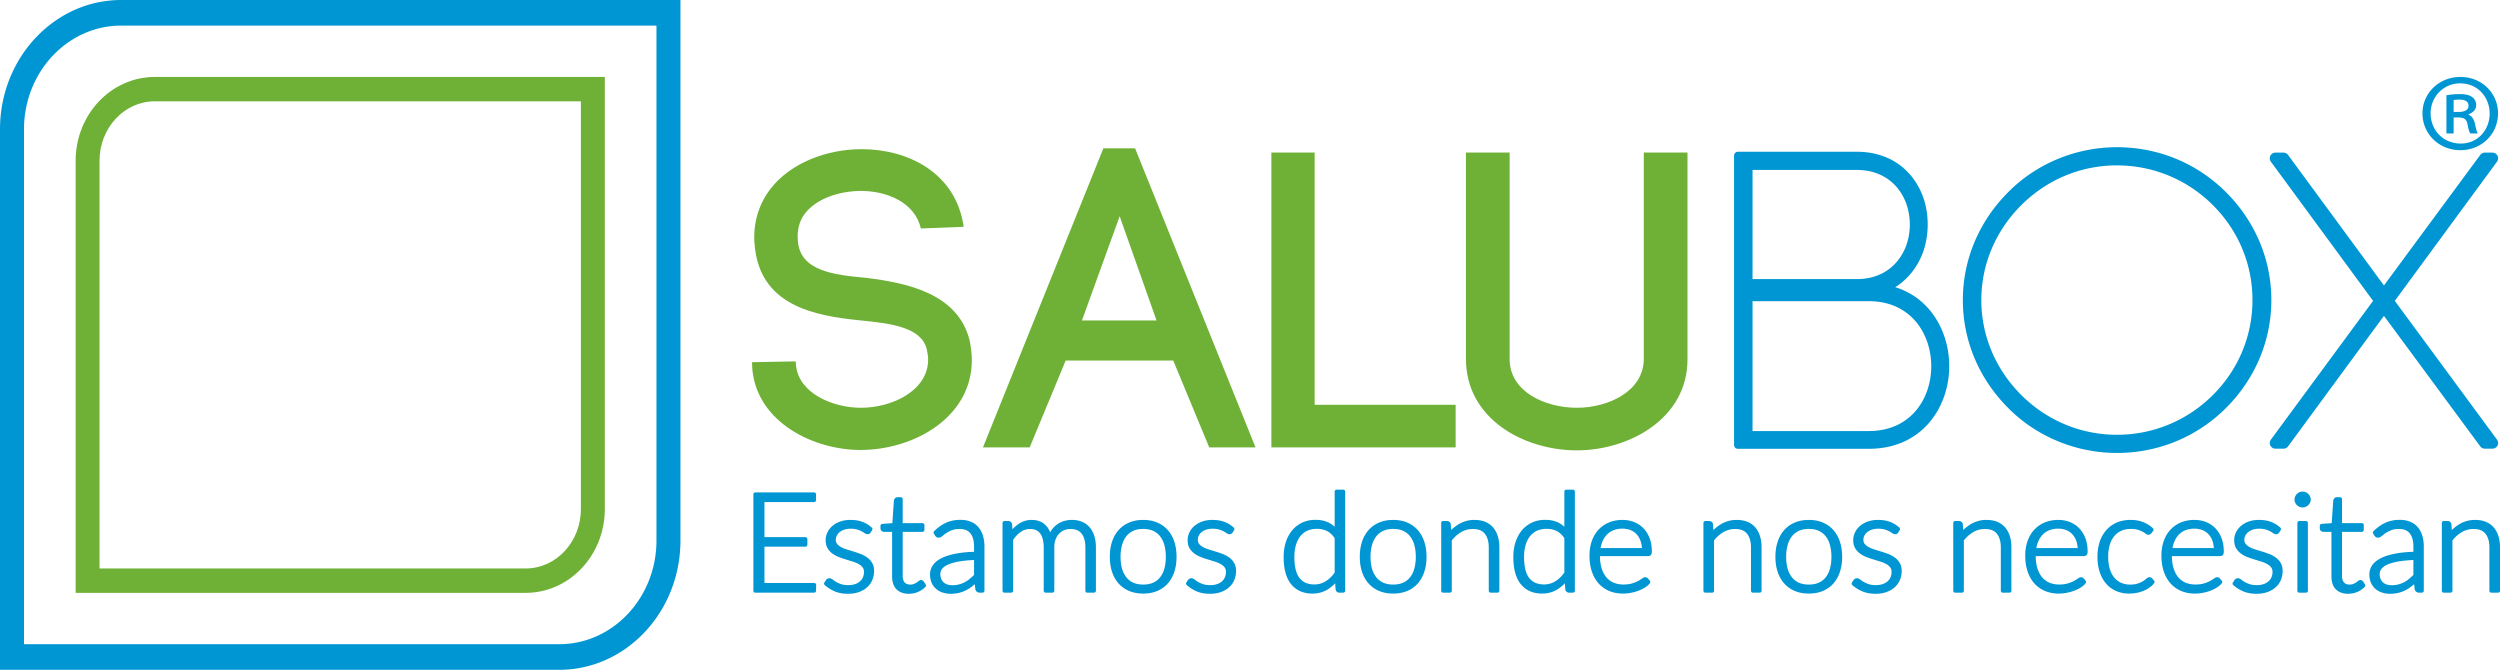 <?xml version="1.0" encoding="UTF-8"?>
<svg xmlns="http://www.w3.org/2000/svg" xmlns:v="https://vecta.io/nano" viewBox="1022 929 265 71" width="353.333" height="94.667">
  <clipPath id="A">
    <path d="M1022 929h265v71h-265v-71z" fill="#fff"></path>
  </clipPath>
  <g clip-path="url(#A)">
    <path d="M1275.849 960.891l10.838-14.758a.59.59 0 0 0 .048-.627.61.61 0 0 0-.545-.329h-.789c-.196 0-.381.093-.496.249l-10.206 13.834-10.162-13.833a.62.62 0 0 0-.497-.25h-.833a.61.61 0 0 0-.546.329c-.105.202-.086.443.049.627l10.837 14.758-10.836 14.714c-.136.185-.155.425-.05.628a.61.61 0 0 0 .546.329h.833a.62.62 0 0 0 .497-.249l10.162-13.833 10.206 13.833c.115.156.3.249.496.249h.789a.61.61 0 0 0 .545-.328.59.59 0 0 0-.049-.629l-10.837-14.714zm-55.761 13.8h-12.319v-13.765h12.319c4.551 0 6.624 3.568 6.624 6.882 0 1.824-.592 3.517-1.667 4.766-1.192 1.385-2.906 2.117-4.957 2.117h0zm-12.319-16.106v-11.57h11.07c2.402 0 4.281 1.234 5.153 3.38.597 1.529.598 3.28.004 4.8-.876 2.154-2.755 3.39-5.157 3.39h-11.07zm15.126.855c1.283-.799 2.269-2.002 2.885-3.536.743-1.967.742-4.288-.003-6.215-1.167-2.924-3.696-4.602-6.938-4.602h-12.616a.41.41 0 0 0-.413.406v30.675a.41.41 0 0 0 .413.406h13.865c5.385 0 8.146-3.961 8.494-7.887.333-3.766-1.526-7.956-5.687-9.247h0zm-131.31-27.618v54.475c0 6.06-4.622 10.989-10.307 10.989h-56.734V942.7c0-6.058 4.622-10.987 10.304-10.987h56.737v.109zm0-2.822h-56.737c-7.083 0-12.848 6.149-12.848 13.7v54.76 2.54h2.544 56.734c7.086 0 12.85-6.145 12.85-13.703v-54.475V929h-2.543zm190.5 11.868h.518c.566 0 1.059-.169 1.059-.655 0-.387-.246-.654-.985-.654-.296 0-.469.024-.592.048v1.261zm0 2.28h-.764v-4.05c.419-.073.863-.121 1.429-.121.69 0 1.035.121 1.306.315.247.17.419.485.419.849 0 .509-.369.824-.813.97v.048c.37.146.567.461.69.971.123.63.197.873.296 1.018h-.789c-.123-.145-.221-.509-.32-1.067-.099-.436-.37-.63-.961-.63h-.493v1.697zm.69-5.311c-1.774 0-3.129 1.431-3.129 3.177 0 1.795 1.355 3.201 3.178 3.201 1.774.025 3.08-1.406 3.08-3.177s-1.306-3.201-3.104-3.201h-.025zm.049-.68c2.218 0 3.967 1.698 3.967 3.857 0 2.207-1.749 3.905-3.991 3.905s-4.017-1.698-4.017-3.905c0-2.159 1.775-3.857 4.017-3.857h.024zm4.013 48.682a2.6 2.6 0 0 0-.495-.925 2.17 2.17 0 0 0-.839-.6c-.33-.135-.714-.203-1.141-.203a3.17 3.17 0 0 0-1.583.403c-.321.181-.619.406-.888.671l-.037-.605a.4.4 0 0 0-.42-.354h-.389c-.115 0-.209.093-.209.206v7.187c0 .114.094.206.209.206h.705c.115 0 .209-.092.209-.206v-5.333c.295-.375.631-.672 1.001-.885a2.43 2.43 0 0 1 1.226-.329c.579 0 .994.162 1.268.497.281.344.423.834.423 1.456v4.594c0 .114.094.206.21.206h.704c.115 0 .209-.092.209-.206v-4.594c0-.437-.055-.836-.163-1.186h0zm-9.017 4.1c-.146.145-.297.283-.448.412a3.06 3.06 0 0 1-.532.361c-.188.1-.394.179-.613.235-.358.091-.821.133-1.218.013-.148-.044-.28-.115-.391-.209s-.201-.214-.268-.362a1.27 1.27 0 0 1-.103-.539c0-.211.062-.393.191-.557.135-.172.351-.325.644-.455.306-.136.706-.246 1.189-.328.437-.073.958-.124 1.549-.15v1.579zm.469-5.05c-.214-.253-.486-.45-.809-.585-.318-.133-.691-.201-1.109-.201-.561 0-1.072.104-1.519.309-.441.201-.866.502-1.263.893-.068.067-.081.169-.033.25l.128.215a.53.53 0 0 0 .143.151c.161.115.404.113.667-.123a3.83 3.83 0 0 1 .396-.3c.157-.106.354-.206.586-.296.222-.087.498-.13.822-.13.509 0 .88.15 1.131.461.26.319.391.792.391 1.406v.551c-.749.025-1.406.092-1.956.2-.606.119-1.112.281-1.504.482-.407.208-.713.459-.908.747s-.299.616-.299.959c0 .357.063.67.185.929a1.81 1.81 0 0 0 .497.646c.204.166.438.29.698.37.254.078.519.118.789.118.312 0 .605-.031.87-.092a3.5 3.5 0 0 0 .742-.262 3.8 3.8 0 0 0 .657-.413c.101-.078.203-.163.306-.252l.061.545c.058.228.231.358.476.358h.278c.115 0 .209-.092.209-.206v-4.68a3.99 3.99 0 0 0-.155-1.146c-.106-.351-.266-.655-.477-.904h0zm-5.805 5.742c-.1-.124-.208-.15-.281-.15-.116 0-.214.073-.277.127-.053.046-.121.095-.205.15s-.178.101-.294.147c-.181.071-.477.087-.701.008-.093-.033-.172-.083-.241-.153s-.124-.161-.165-.275a1.31 1.31 0 0 1-.065-.44v-4.67h2.095c.116 0 .209-.092.209-.206v-.513c0-.114-.093-.206-.209-.206h-2.095v-2.539c0-.113-.093-.206-.209-.206h-.33c-.147 0-.235.067-.283.123s-.089.13-.11.236l-.164 2.392-1.065.074c-.11.008-.195.098-.195.206v.267a.35.35 0 0 0 .125.279c.071.061.164.093.268.093h.84v4.706c0 .618.16 1.087.477 1.396s.754.464 1.302.464c.336 0 .664-.068.976-.201s.574-.315.78-.538c.062-.069.071-.169.022-.247l-.205-.324zm-5.805-9.276c-.076-.076-.167-.137-.27-.181a.85.85 0 0 0-.666 0 .87.87 0 0 0-.27.18c-.077.076-.139.166-.184.271s-.068.216-.068.33.023.225.07.327c.045.097.106.185.182.259s.168.137.269.18.217.068.334.068.229-.022.333-.068.194-.104.27-.18a.96.96 0 0 0 .184-.255c.05-.102.075-.214.075-.331a.78.78 0 0 0-.074-.335c-.047-.102-.11-.192-.185-.265h0zm-.251 2.871h-.697c-.116 0-.209.093-.209.206v7.187c0 .114.093.206.209.206h.697c.116 0 .209-.092.209-.206v-7.187c0-.113-.093-.206-.209-.206h0zm-3.187 3.877a2.95 2.95 0 0 0-.699-.377 11.33 11.33 0 0 0-.759-.262l-.743-.23c-.23-.073-.435-.159-.61-.258a1.33 1.33 0 0 1-.397-.33c-.088-.113-.132-.256-.132-.437 0-.152.034-.294.104-.432s.171-.264.301-.37.3-.198.493-.264c.416-.142.995-.12 1.343-.019a2.64 2.64 0 0 1 .477.186c.129.07.232.132.31.188.305.219.554.143.677-.071l.147-.238c.052-.083.036-.191-.036-.257-.302-.278-.643-.486-1.014-.621-.366-.133-.789-.2-1.257-.2-.394 0-.756.057-1.076.171s-.6.27-.826.465-.408.428-.533.689-.188.539-.188.824c0 .334.069.62.204.851.131.223.305.415.518.571a2.95 2.95 0 0 0 .699.374c.247.093.5.179.759.257l.742.23a3 3 0 0 1 .607.264 1.28 1.28 0 0 1 .399.348c.092.124.137.28.137.478 0 .188-.036.37-.106.54a1.25 1.25 0 0 1-.305.437 1.52 1.52 0 0 1-.515.299c-.211.076-.461.114-.743.114-.303 0-.558-.035-.757-.104a2.94 2.94 0 0 1-.523-.231 2.42 2.42 0 0 1-.334-.229c-.235-.2-.459-.196-.607-.105a.45.45 0 0 0-.149.149l-.162.246c-.056.085-.04.197.036.265a3.95 3.95 0 0 0 1.054.667c.397.172.872.26 1.412.26.434 0 .826-.063 1.166-.186s.636-.297.873-.512a2.16 2.16 0 0 0 .547-.773 2.47 2.47 0 0 0 .184-.953c0-.323-.068-.606-.203-.838a1.89 1.89 0 0 0-.515-.576h0zm-10.953-1.009c.046-.265.118-.51.215-.732.121-.277.283-.518.481-.716s.432-.347.701-.451a2.59 2.59 0 0 1 1.77-.006 1.86 1.86 0 0 1 .643.438c.18.191.322.428.422.705.081.228.131.483.147.762h-4.379zm4.54-2.1a2.82 2.82 0 0 0-.991-.659c-.375-.149-.787-.224-1.222-.224-.546 0-1.042.096-1.476.285s-.806.456-1.107.792-.53.738-.687 1.198c-.155.454-.234.956-.234 1.492 0 .631.083 1.201.248 1.693.168.499.41.928.721 1.274s.694.619 1.132.802.922.272 1.447.272a4.51 4.51 0 0 0 .858-.083c.281-.055.549-.13.797-.223a3.55 3.55 0 0 0 .687-.342 2.16 2.16 0 0 0 .514-.448c.062-.076.061-.183-.001-.258l-.181-.219a.38.38 0 0 0-.319-.161c-.1 0-.208.048-.36.161a3.6 3.6 0 0 1-.412.251c-.17.091-.385.176-.638.251s-.549.11-.894.11c-.381 0-.729-.065-1.034-.193-.3-.125-.559-.316-.772-.567s-.385-.576-.504-.958c-.115-.37-.176-.805-.181-1.293h5.103c.172 0 .267-.077.314-.14.059-.076.086-.185.086-.341 0-.528-.08-1.005-.237-1.416a3.08 3.08 0 0 0-.657-1.056h0zm-6.673 5.341c-.153-.189-.405-.22-.675.029a2.17 2.17 0 0 1-.331.244c-.14.087-.323.17-.544.246-.213.074-.488.111-.815.111a2.32 2.32 0 0 1-.955-.191 1.95 1.95 0 0 1-.724-.553c-.202-.244-.361-.552-.473-.915-.113-.369-.171-.801-.171-1.284 0-.465.056-.887.165-1.257.107-.362.266-.674.472-.925s.456-.441.75-.574.643-.201 1.031-.201c.282 0 .521.029.713.088.198.06.363.126.493.196a2.28 2.28 0 0 1 .308.195c.231.181.416.173.55.072.027-.021.056-.047.108-.101l.184-.245c.063-.084.052-.201-.025-.272-.292-.272-.636-.489-1.025-.647s-.843-.24-1.342-.24c-.555 0-1.057.097-1.491.289s-.81.467-1.112.816-.531.765-.686 1.241a5.09 5.09 0 0 0-.23 1.565c0 .603.081 1.149.242 1.625s.392.894.685 1.23.655.598 1.066.775a3.39 3.39 0 0 0 1.357.267c.287 0 .566-.027.831-.08a3.8 3.8 0 0 0 .742-.226 3.1 3.1 0 0 0 .621-.349c.187-.136.344-.286.467-.444.058-.075.057-.178-.001-.252l-.185-.233zm-12.301-3.241c.046-.265.119-.51.215-.732a2.3 2.3 0 0 1 .481-.716 2 2 0 0 1 .701-.451c.511-.198 1.233-.225 1.77-.006.248.102.464.249.643.438s.322.428.421.705c.082.228.132.483.148.762h-4.379zm4.54-2.1a2.82 2.82 0 0 0-.991-.659c-.376-.149-.787-.224-1.223-.224-.545 0-1.041.096-1.475.285s-.807.456-1.107.792-.53.738-.687 1.197-.235.957-.235 1.493c0 .631.084 1.201.249 1.693.168.499.41.928.721 1.274s.694.619 1.132.802a3.77 3.77 0 0 0 1.446.272 4.52 4.52 0 0 0 .859-.083c.282-.055.55-.13.797-.223a3.55 3.55 0 0 0 .687-.342 2.16 2.16 0 0 0 .514-.448c.062-.076.061-.183-.001-.258l-.182-.219c-.073-.104-.186-.161-.318-.161-.1 0-.208.048-.361.161-.098.073-.236.157-.41.251s-.386.176-.64.251a3.2 3.2 0 0 1-.893.11c-.381 0-.729-.065-1.034-.193-.3-.125-.559-.316-.772-.567s-.385-.576-.504-.958c-.115-.37-.175-.805-.181-1.293h5.103c.172 0 .266-.077.314-.14.058-.076.086-.185.086-.341 0-.528-.08-1.005-.237-1.416a3.08 3.08 0 0 0-.657-1.056h0zm-7.842-.08c-.222-.26-.505-.462-.84-.6-.33-.135-.714-.203-1.141-.203a3.17 3.17 0 0 0-1.583.403c-.321.182-.618.406-.887.671l-.038-.604c-.036-.222-.193-.355-.42-.355h-.389c-.115 0-.209.093-.209.206v7.187c0 .114.094.206.209.206h.705c.115 0 .209-.092.209-.206v-5.333c.295-.374.631-.672 1.001-.885a2.43 2.43 0 0 1 1.226-.329c.579 0 .994.162 1.268.497.281.344.423.834.423 1.456v4.594c0 .114.094.206.21.206h.704c.116 0 .209-.092.209-.206v-4.594c0-.438-.054-.838-.163-1.186a2.6 2.6 0 0 0-.494-.925h0zm-11.692 3.189a2.93 2.93 0 0 0-.699-.377 11.53 11.53 0 0 0-.759-.262l-.743-.23c-.229-.073-.434-.159-.609-.258-.163-.091-.297-.202-.397-.329-.089-.114-.132-.257-.132-.438 0-.152.033-.294.103-.432s.171-.264.301-.37c.135-.109.301-.198.494-.264.414-.141.994-.12 1.343-.019.19.056.35.119.477.186s.232.132.309.187c.3.219.555.144.678-.07l.146-.238c.052-.083.036-.191-.036-.257-.303-.278-.643-.486-1.013-.621s-.79-.2-1.258-.2c-.393 0-.755.057-1.076.171s-.599.27-.826.465-.409.428-.532.689-.189.539-.189.824c0 .333.069.62.204.851.131.223.306.415.518.571.206.15.441.276.7.374a11.62 11.62 0 0 0 .758.257l.742.23c.226.072.431.161.608.263a1.31 1.31 0 0 1 .399.349c.092.124.136.28.136.478 0 .189-.035.371-.106.54s-.171.313-.305.437-.308.225-.516.299-.46.114-.742.114c-.303 0-.557-.035-.756-.104a3.02 3.02 0 0 1-.524-.231 2.42 2.42 0 0 1-.334-.229c-.233-.199-.455-.196-.606-.105-.06.036-.111.088-.15.149l-.162.246c-.055.085-.04.197.036.265.309.274.663.498 1.054.667.397.172.873.26 1.413.26.434 0 .826-.063 1.165-.186s.636-.297.873-.511.423-.477.547-.774.185-.614.185-.953c0-.323-.069-.606-.204-.838a1.89 1.89 0 0 0-.515-.576h0zm-6.883 1.169c-.1.359-.252.669-.451.92a1.96 1.96 0 0 1-.737.572c-.297.134-.651.201-1.054.201s-.758-.067-1.054-.201-.54-.325-.737-.572a2.64 2.64 0 0 1-.455-.921c-.104-.368-.157-.788-.157-1.249s.053-.875.158-1.245c.102-.363.255-.675.455-.929s.444-.444.737-.579.65-.204 1.053-.204.756.068 1.052.204a1.97 1.97 0 0 1 .738.579 2.61 2.61 0 0 1 .452.928 4.76 4.76 0 0 1 .154 1.246c0 .461-.052.882-.154 1.25h0zm.367-4.079a3.07 3.07 0 0 0-1.121-.802c-.438-.186-.939-.28-1.488-.28s-1.05.094-1.488.28a3.11 3.11 0 0 0-1.124.801c-.304.343-.538.76-.695 1.239-.155.473-.234 1.009-.234 1.591s.079 1.117.234 1.588c.157.477.391.892.695 1.235s.684.613 1.124.798.938.276 1.488.276 1.049-.093 1.487-.276.819-.454 1.122-.799a3.52 3.52 0 0 0 .69-1.234 5.06 5.06 0 0 0 .234-1.588c0-.582-.078-1.117-.234-1.591-.157-.479-.389-.895-.69-1.238h0zm-8.275-.279c-.221-.26-.504-.462-.839-.6-.33-.135-.714-.203-1.141-.203a3.17 3.17 0 0 0-1.583.403c-.321.182-.618.406-.888.671l-.037-.605a.4.4 0 0 0-.42-.354h-.389c-.115 0-.209.093-.209.206v7.187c0 .114.094.206.209.206h.705c.115 0 .209-.092.209-.206v-5.333a3.52 3.52 0 0 1 1-.885c.38-.218.792-.329 1.227-.329.579 0 .994.162 1.268.497.28.344.423.834.423 1.456v4.594c0 .114.094.206.209.206h.704c.116 0 .21-.092.21-.206v-4.594a4 4 0 0 0-.164-1.186c-.11-.358-.277-.669-.494-.925h0zm-16.407 2.18c.047-.266.118-.511.215-.732.121-.277.283-.518.481-.716s.432-.347.702-.451c.509-.197 1.232-.225 1.769-.006a1.84 1.84 0 0 1 .642.438 2 2 0 0 1 .423.705c.082.228.131.483.147.762h-4.379zm4.54-2.1a2.82 2.82 0 0 0-.991-.659c-.375-.149-.787-.224-1.222-.224-.546 0-1.042.096-1.475.285s-.807.456-1.108.792-.53.738-.687 1.198c-.155.454-.234.956-.234 1.492 0 .631.083 1.201.248 1.693.167.498.409.927.721 1.274s.694.619 1.132.802.922.272 1.447.272a4.53 4.53 0 0 0 .859-.083c.281-.055.549-.13.796-.223a3.58 3.58 0 0 0 .687-.342c.211-.137.384-.288.514-.448.061-.076.061-.183-.001-.258l-.181-.219a.38.38 0 0 0-.319-.161c-.101 0-.209.048-.36.161a3.6 3.6 0 0 1-.412.251c-.169.091-.384.175-.638.251-.248.073-.549.11-.894.11-.381 0-.729-.065-1.033-.193s-.561-.317-.773-.567-.385-.577-.504-.958c-.115-.369-.176-.804-.181-1.293h5.103c.173 0 .267-.077.315-.141.058-.077.085-.185.085-.34 0-.528-.08-1.005-.237-1.416s-.38-.77-.657-1.056h0zm-8.381 4.698c-.277.393-.597.703-.952.922a2.24 2.24 0 0 1-1.202.337c-.691 0-1.203-.221-1.563-.676-.367-.463-.554-1.214-.554-2.231 0-.451.053-.869.158-1.242a2.76 2.76 0 0 1 .456-.941c.197-.254.445-.454.736-.593s.642-.211 1.039-.211.759.078 1.069.231c.292.145.565.398.813.753v3.651zm.906-8.788h-.697c-.115 0-.209.092-.209.206v3.725c-.197-.181-.412-.329-.644-.442-.39-.192-.854-.29-1.378-.29-.543 0-1.032.105-1.454.311a3.11 3.11 0 0 0-1.065.848c-.285.354-.503.776-.649 1.252s-.218.986-.218 1.53c0 1.266.267 2.235.795 2.881.538.66 1.299.994 2.262.994.574 0 1.099-.139 1.56-.412a3.93 3.93 0 0 0 .847-.679l.042.635c.036.227.195.362.427.362h.381c.116 0 .209-.092.209-.206V981.11c0-.114-.093-.206-.209-.206h0zm-8.454 4.01c-.221-.26-.504-.462-.839-.6s-.714-.203-1.141-.203a3.17 3.17 0 0 0-1.583.403 4.24 4.24 0 0 0-.888.671l-.038-.604c-.035-.222-.192-.355-.419-.355h-.389c-.115 0-.209.093-.209.206v7.187c0 .114.094.206.209.206h.704c.116 0 .21-.092.21-.206v-5.333c.295-.375.631-.672 1-.885.38-.218.792-.329 1.227-.329.579 0 .994.162 1.268.497.28.344.423.834.423 1.456v4.594c0 .114.094.206.209.206h.705c.115 0 .209-.092.209-.206v-4.594c0-.437-.055-.836-.163-1.186a2.6 2.6 0 0 0-.495-.925h0zm-8.353 4.358c-.1.359-.252.669-.451.92s-.444.44-.737.572-.65.201-1.054.201-.757-.067-1.054-.201c-.292-.132-.54-.325-.737-.572a2.64 2.64 0 0 1-.455-.921c-.104-.368-.157-.788-.157-1.249s.053-.875.158-1.245c.102-.363.255-.675.455-.929s.445-.445.738-.579.649-.204 1.052-.204.757.068 1.053.204.541.329.737.579a2.61 2.61 0 0 1 .452.928c.102.37.154.789.154 1.246a4.7 4.7 0 0 1-.154 1.25h0zm.367-4.079c-.303-.345-.68-.614-1.121-.802s-.938-.28-1.488-.28-1.05.094-1.488.28a3.12 3.12 0 0 0-1.124.801c-.304.343-.537.76-.695 1.239-.155.473-.233 1.009-.233 1.591s.078 1.117.234 1.588c.157.477.39.892.694 1.235s.684.613 1.125.798.938.276 1.487.276 1.05-.093 1.488-.276a3.05 3.05 0 0 0 1.121-.799c.301-.342.533-.757.69-1.234a5.06 5.06 0 0 0 .234-1.588c0-.582-.078-1.117-.233-1.591a3.53 3.53 0 0 0-.691-1.238h0zm-8.813 4.499a3.32 3.32 0 0 1-.952.922 2.24 2.24 0 0 1-1.202.337c-.691 0-1.203-.221-1.563-.676-.367-.463-.554-1.214-.554-2.231 0-.451.053-.869.158-1.242.102-.365.256-.682.456-.941s.444-.454.736-.593.642-.211 1.039-.211a2.39 2.39 0 0 1 1.069.231c.291.145.564.398.813.753v3.651zm.906-8.788h-.697c-.115 0-.209.092-.209.206v3.725c-.197-.181-.413-.329-.644-.442-.39-.192-.854-.29-1.378-.29-.543 0-1.033.105-1.454.311a3.11 3.11 0 0 0-1.065.848 3.72 3.72 0 0 0-.65 1.253c-.144.472-.217.987-.217 1.529 0 1.265.267 2.235.794 2.881.538.66 1.3.994 2.262.994.575 0 1.1-.139 1.561-.412.307-.182.591-.41.847-.679l.042.634a.4.4 0 0 0 .427.363h.381c.116 0 .209-.092.209-.206V981.11c0-.114-.093-.206-.209-.206h0zm-12.073 7.199a2.97 2.97 0 0 0-.699-.377 11.53 11.53 0 0 0-.759-.262l-.743-.23a3.25 3.25 0 0 1-.609-.257c-.164-.092-.298-.203-.397-.33-.089-.114-.133-.257-.133-.438 0-.152.034-.294.103-.432a1.13 1.13 0 0 1 .302-.37c.134-.109.3-.198.493-.264.414-.141.994-.12 1.343-.019a2.67 2.67 0 0 1 .477.186c.129.07.232.132.309.187.3.219.555.144.678-.07l.146-.238c.052-.083.037-.191-.036-.257-.303-.278-.643-.486-1.013-.621s-.789-.2-1.257-.2c-.394 0-.756.057-1.077.171a2.58 2.58 0 0 0-.825.465c-.229.196-.409.428-.533.689a1.9 1.9 0 0 0-.189.824c0 .333.069.62.204.851.132.223.307.415.519.571a2.95 2.95 0 0 0 .699.374c.247.093.499.179.758.257l.743.23c.226.072.43.161.607.263a1.3 1.3 0 0 1 .399.349c.092.124.137.28.137.478 0 .189-.036.371-.106.54a1.25 1.25 0 0 1-.305.437c-.136.124-.309.225-.516.299s-.46.114-.743.114c-.303 0-.557-.035-.756-.104-.208-.072-.384-.149-.523-.231a2.42 2.42 0 0 1-.334-.229c-.234-.199-.456-.196-.607-.105-.06.036-.111.088-.15.149l-.161.246c-.056.085-.041.197.035.265a3.96 3.96 0 0 0 1.054.667c.397.172.872.26 1.413.26.434 0 .826-.063 1.166-.186s.636-.297.872-.511.423-.477.547-.774a2.45 2.45 0 0 0 .185-.953c0-.324-.068-.606-.204-.838a1.9 1.9 0 0 0-.514-.576h0zm-6.884 1.169c-.1.359-.252.669-.451.92a1.96 1.96 0 0 1-.737.572c-.297.134-.651.201-1.054.201s-.758-.067-1.054-.201a1.96 1.96 0 0 1-.737-.572 2.63 2.63 0 0 1-.455-.921c-.104-.369-.157-.789-.157-1.249a4.63 4.63 0 0 1 .157-1.245c.103-.362.256-.675.456-.929s.444-.444.737-.579.65-.204 1.053-.204.757.068 1.053.204.541.33.737.579a2.61 2.61 0 0 1 .452.928c.102.371.154.79.154 1.246s-.052.882-.154 1.25h0zm.367-4.079c-.303-.345-.68-.614-1.121-.802s-.938-.28-1.488-.28-1.05.094-1.488.28a3.11 3.11 0 0 0-1.124.801c-.303.342-.537.759-.695 1.239-.155.473-.233 1.008-.233 1.591s.078 1.118.234 1.588c.157.477.391.893.694 1.235a3.09 3.09 0 0 0 1.125.798c.437.183.938.276 1.487.276s1.05-.093 1.488-.276.817-.454 1.121-.799.533-.757.69-1.234c.156-.471.234-1.005.234-1.588s-.078-1.118-.233-1.591a3.53 3.53 0 0 0-.691-1.238h0zm-8.298-.31c-.221-.254-.495-.45-.813-.58-.533-.217-1.229-.258-1.858-.083a2.44 2.44 0 0 0-.734.343 2.51 2.51 0 0 0-.596.587c-.062.084-.119.174-.171.269-.131-.317-.31-.583-.535-.796-.359-.34-.839-.512-1.425-.512a2.4 2.4 0 0 0-1.358.404c-.245.164-.473.362-.684.591l-.034-.525c-.035-.222-.192-.355-.419-.355h-.389c-.116 0-.209.093-.209.206v7.187c0 .114.093.206.209.206h.704c.116 0 .21-.092.21-.206v-5.385c.24-.361.513-.647.812-.852.305-.209.626-.31.982-.31.477 0 .826.155 1.069.473.252.333.38.831.38 1.48v4.594c0 .114.093.206.209.206h.705c.115 0 .209-.092.209-.206v-4.594c0-.329.048-.62.144-.865s.222-.446.38-.605a1.58 1.58 0 0 1 .544-.361 1.78 1.78 0 0 1 .653-.122c.511 0 .89.156 1.159.477.274.329.414.826.414 1.476v4.594c0 .114.094.206.209.206h.698c.115 0 .209-.092.209-.206v-4.594c0-.452-.057-.861-.171-1.217-.116-.363-.285-.674-.503-.925h0zm-12.241 5.056c-.146.145-.297.283-.448.412a3.03 3.03 0 0 1-.533.361c-.187.1-.393.179-.612.235-.359.091-.821.132-1.219.013-.147-.044-.279-.115-.391-.209s-.201-.214-.268-.361-.103-.33-.103-.54.063-.393.191-.557c.136-.172.352-.325.644-.455.307-.136.707-.246 1.189-.328.438-.073.958-.123 1.55-.15v1.579zm.469-5.05c-.214-.253-.486-.45-.809-.585s-.692-.201-1.11-.201c-.56 0-1.072.104-1.519.309-.441.202-.866.503-1.263.893-.067.067-.08.169-.032.25l.128.215c.039.062.088.114.143.151.16.115.403.113.667-.123.1-.089.232-.19.395-.3a3.02 3.02 0 0 1 .587-.296c.221-.087.498-.13.821-.13.51 0 .881.15 1.132.461.259.319.391.792.391 1.406v.551c-.749.025-1.406.092-1.956.2-.606.119-1.113.281-1.505.482-.406.207-.711.459-.907.747a1.69 1.69 0 0 0-.299.959c0 .357.062.669.184.929a1.84 1.84 0 0 0 .497.646c.204.166.439.291.698.37s.519.118.789.118c.313 0 .606-.031.87-.092a3.51 3.51 0 0 0 .743-.262c.228-.113.449-.251.656-.413.102-.078.204-.163.307-.252l.061.545c.058.228.231.358.475.358h.279c.115 0 .209-.092.209-.206v-4.68a3.99 3.99 0 0 0-.156-1.146c-.106-.351-.266-.655-.476-.904h0zm-5.805 5.742c-.101-.124-.208-.15-.281-.15-.117 0-.215.073-.277.127-.053.046-.122.095-.205.15s-.179.101-.293.146c-.183.073-.478.088-.702.009-.093-.033-.172-.083-.241-.153a.73.73 0 0 1-.165-.275c-.044-.119-.065-.267-.065-.44v-4.67h2.094c.116 0 .21-.092.21-.206v-.513c0-.114-.094-.206-.21-.206h-2.094v-2.539c0-.113-.094-.206-.21-.206h-.33a.36.36 0 0 0-.283.123c-.052.059-.087.127-.109.236l-.164 2.392-1.066.074c-.109.008-.194.098-.194.206v.267a.35.35 0 0 0 .124.279.41.41 0 0 0 .269.093h.84v4.706c0 .618.16 1.087.476 1.396s.754.464 1.303.464c.336 0 .664-.068.976-.201s.574-.315.779-.538c.063-.068.072-.169.023-.247l-.205-.324zm-5.978-2.528a2.95 2.95 0 0 0-.699-.377 11.33 11.33 0 0 0-.759-.262l-.743-.23c-.229-.072-.434-.159-.61-.258-.163-.091-.297-.202-.396-.33a.68.68 0 0 1-.133-.437c0-.152.034-.294.104-.432s.171-.264.301-.37.3-.198.493-.264c.415-.142.994-.12 1.343-.019a2.64 2.64 0 0 1 .477.186c.129.07.233.132.309.187.299.218.554.145.679-.07l.146-.238c.052-.083.036-.191-.036-.257a3.03 3.03 0 0 0-1.014-.621c-.366-.133-.789-.2-1.257-.2-.394 0-.756.057-1.077.171a2.58 2.58 0 0 0-.825.465c-.229.195-.408.427-.533.689a1.9 1.9 0 0 0-.188.824c0 .334.068.62.204.851.131.223.306.416.518.571a2.95 2.95 0 0 0 .699.374c.247.093.5.179.759.257l.742.23c.227.072.431.161.607.263.165.096.3.214.4.349.091.123.136.28.136.478 0 .189-.036.371-.106.54a1.22 1.22 0 0 1-.305.437 1.52 1.52 0 0 1-.515.299c-.211.076-.461.114-.743.114-.303 0-.558-.035-.757-.104-.208-.072-.384-.149-.523-.231s-.252-.159-.334-.229c-.236-.2-.459-.194-.606-.106-.06.036-.111.088-.15.15l-.162.246c-.056.085-.04.197.036.265a3.95 3.95 0 0 0 1.054.667c.396.172.871.26 1.412.26.434 0 .826-.063 1.166-.186s.636-.297.873-.512.423-.477.547-.774.184-.613.184-.952c0-.324-.068-.606-.203-.838a1.89 1.89 0 0 0-.515-.576h0zm-5.633 2.696h-5.272v-3.849h4.34c.116 0 .209-.092.209-.206v-.6c0-.114-.093-.206-.209-.206h-4.34v-3.719h5.257c.116 0 .21-.093.21-.206v-.614c0-.114-.094-.206-.21-.206h-6.222c-.116 0-.209.092-.209.206v10.22c0 .114.093.206.209.206h6.222c.114 0 .207-.089.21-.201l.014-.614c.002-.055-.02-.109-.059-.149s-.093-.062-.15-.062h0zm152.457-29.99c0 3.784-1.483 7.352-4.175 10.045-2.728 2.729-6.349 4.232-10.196 4.232-3.817 0-7.422-1.503-10.151-4.232-2.721-2.722-4.219-6.289-4.219-10.045s1.498-7.323 4.219-10.045c2.728-2.729 6.333-4.232 10.151-4.232 3.847 0 7.468 1.503 10.196 4.232 2.692 2.693 4.175 6.261 4.175 10.045h0zm-2.797-11.431c-3.08-3.079-7.19-4.774-11.574-4.774-4.338 0-8.541 1.741-11.529 4.774-3.094 3.094-4.799 7.154-4.799 11.431s1.705 8.337 4.797 11.429c2.99 3.035 7.193 4.775 11.531 4.775 4.384 0 8.494-1.695 11.574-4.773 3.095-3.094 4.799-7.154 4.799-11.431s-1.704-8.337-4.799-11.431h0z" fill-rule="evenodd" fill="#0096d3"></path>
  </g>
  <path d="M1038.399 939.739h45.176v43.223c0 3.471-2.623 6.295-5.846 6.295h-45.177v-43.224c0-3.471 2.623-6.294 5.847-6.294h0zm-8.38 6.294v45.809h47.71c4.622 0 8.382-3.983 8.382-8.88v-45.805h-47.712c-4.621 0-8.38 3.982-8.38 8.876h0zm147.37 21.003v-21.867h4.634v21.911c0 3.444 3.77 5.143 7.132 5.143 3.316 0 7.087-1.744 7.087-5.187v-21.867h4.633v21.911c0 6.35-6.269 9.659-11.72 9.659-5.588 0-11.766-3.309-11.766-9.703h0zm-16.036 4.874h14.946v4.516h-19.534v-31.257h4.588v26.741zm-41.745-18.692c-.636-2.817-3.725-4.024-6.496-3.98-2.135.045-4.498.761-5.77 2.37-.636.805-.863 1.834-.772 2.907.227 3.22 3.816 3.622 7.223 3.935 4.361.537 9.767 1.655 10.994 6.663.136.671.227 1.431.227 2.057 0 6.037-6.088 9.525-11.812 9.525-4.906 0-10.857-2.862-11.448-8.452l-.045-.85 4.634-.089.045.671v-.179c.318 2.907 3.907 4.427 6.86 4.427 3.407 0 7.132-1.878 7.132-5.098 0-.313-.045-.671-.136-1.073-.545-2.37-3.816-2.773-6.996-3.086-4.952-.491-10.767-1.565-11.266-8.093v.044c-.182-2.101.363-4.203 1.726-5.947 2.135-2.728 5.951-4.159 9.631-4.159 4.906 0 9.994 2.504 10.812 8.228l-4.543.179zm17.079 9.748h7.905l-3.907-11.045-3.998 11.045zm9.677 4.249h-11.403l-3.816 9.211h-4.952l12.766-31.704h3.361l12.766 31.704h-4.906l-3.816-9.211z" fill-rule="evenodd" fill="#6eb136"></path>
</svg>
